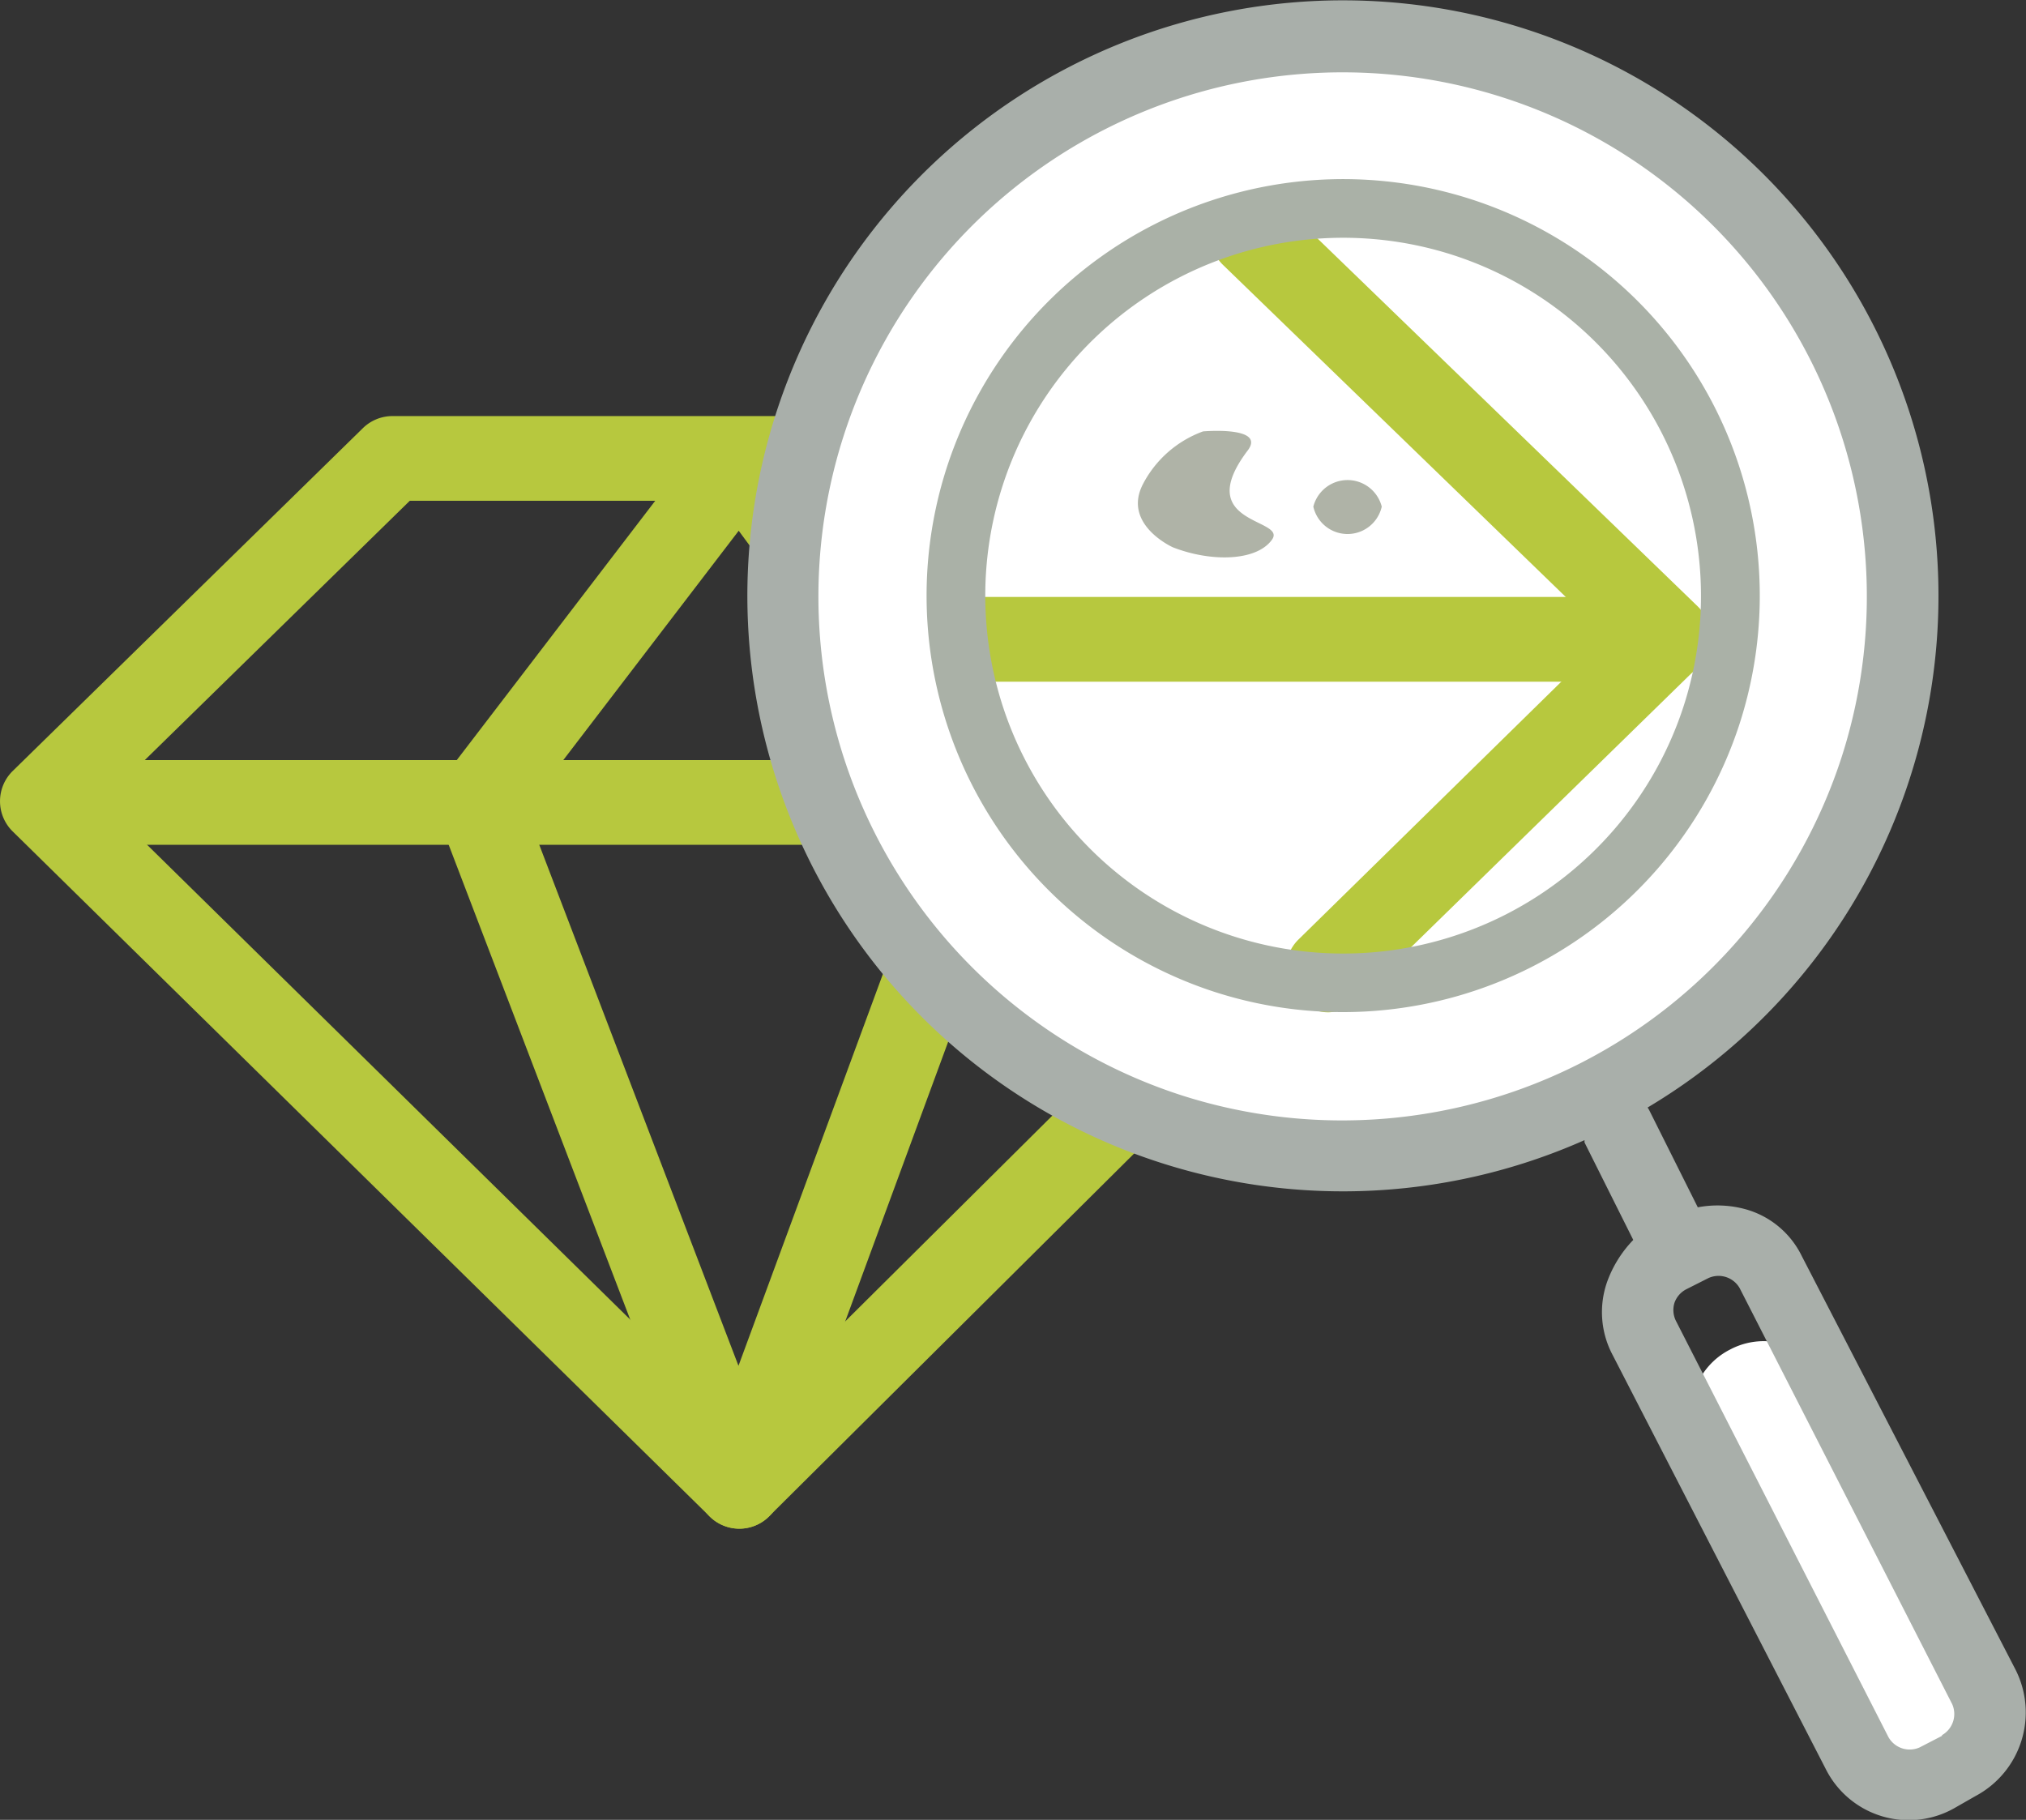 <svg xmlns="http://www.w3.org/2000/svg" viewBox="0 0 83.21 74.75"><rect x="0" y="0" width="83.21" height="74.75" fill="#333333" stroke="none"/><defs><style>.cls-1{fill:#b7c83e;}.cls-2{fill:#fff;}.cls-3{fill:#a9afaa;}.cls-4{fill:#aab1a7;}.cls-5{fill:#afb3a7;}</style></defs><g id="Layer_2" data-name="Layer 2"><g id="Design"><path class="cls-1" d="M30.37,62.79a1.72,1.72,0,0,1-1.22-.5L.52,34.15a1.74,1.74,0,0,1,0-2.48L14.9,17.59a1.74,1.74,0,0,1,1.22-.5H44.29a1.75,1.75,0,0,1,1.21.49L59.9,31.67a1.72,1.72,0,0,1,0,2.47L31.59,62.28A1.72,1.72,0,0,1,30.37,62.79ZM4.22,32.91,30.36,58.6,56.21,32.92,43.58,20.57H16.83Z"/><path class="cls-1" d="M56.5,34.7H3.75a1.74,1.74,0,1,1,0-3.48H56.5a1.74,1.74,0,1,1,0,3.48Z"/><path class="cls-1" d="M30.37,62.79a1.75,1.75,0,0,1-1.63-1.12L18,33.58a1.72,1.72,0,0,1,.24-1.68L29,17.84a1.74,1.74,0,0,1,1.39-.68h0a1.77,1.77,0,0,1,1.39.71L42.11,31.93a1.73,1.73,0,0,1,.23,1.63L32,61.65a1.75,1.75,0,0,1-1.62,1.14ZM21.59,33.24,30.33,56.1l8.43-22.87L30.34,21.8Z"/><path class="cls-2" d="M48.14,46.26A22.9,22.9,0,1,1,77,31.48,22.92,22.92,0,0,1,48.14,46.26Z"/><path class="cls-2" d="M80,72.8h0a2.94,2.94,0,0,1-4-1.27l-6.21-12.1a2.94,2.94,0,0,1,1.27-4h0a2.94,2.94,0,0,1,4,1.27l6.21,12.1A2.93,2.93,0,0,1,80,72.8Z"/><path class="cls-3" d="M82.78,68.58,74,51.59a3.66,3.66,0,0,0-2.27-1.91,4.35,4.35,0,0,0-2-.09l-2-4-.06-.1a24.46,24.46,0,1,0-2.59,1.34.42.42,0,0,0,0,.1l2,4A4.83,4.83,0,0,0,66,52.67a3.75,3.75,0,0,0,.24,3l8.75,17a3.81,3.81,0,0,0,5.24,1.62l.91-.52h0A3.89,3.89,0,0,0,82.78,68.58ZM48.56,45A21.53,21.53,0,1,1,75.65,31.06,21.57,21.57,0,0,1,48.56,45Zm31.2,26.3-.91.47a1,1,0,0,1-1.29-.42l-8.73-17.1a1,1,0,0,1-.06-.73,1,1,0,0,1,.48-.56l.91-.46a1,1,0,0,1,1.29.41L80.18,70A1,1,0,0,1,79.76,71.27Z"/><path class="cls-1" d="M54.56,41.58a1.72,1.72,0,0,1-1.24-.52,1.74,1.74,0,0,1,0-2.46L66,26.16,50.26,10.91a1.74,1.74,0,1,1,2.42-2.5l17.05,16.5a1.73,1.73,0,0,1,.52,1.24,1.69,1.69,0,0,1-.52,1.25l-14,13.68A1.71,1.71,0,0,1,54.56,41.58Z"/><path class="cls-1" d="M68.41,28H40.06a1.74,1.74,0,1,1,0-3.48H68.41a1.74,1.74,0,1,1,0,3.48Z"/><path class="cls-4" d="M49.91,40.75a17.11,17.11,0,1,1,21.53-11A17.13,17.13,0,0,1,49.91,40.75Zm9.75-30.28A14.7,14.7,0,1,0,69.15,29,14.72,14.72,0,0,0,59.66,10.47Z"/><path class="cls-5" d="M48.17,22.48s-2.1-.94-1.22-2.61a4.53,4.53,0,0,1,2.46-2.15s2.61-.23,1.83.79c-2.32,3.07,1.64,2.77,1,3.66S49.73,23.09,48.17,22.48Z"/><path class="cls-5" d="M56.75,20.81a1.44,1.44,0,0,1-2.81,0,1.45,1.45,0,0,1,2.81,0Z"/></g></g></svg>